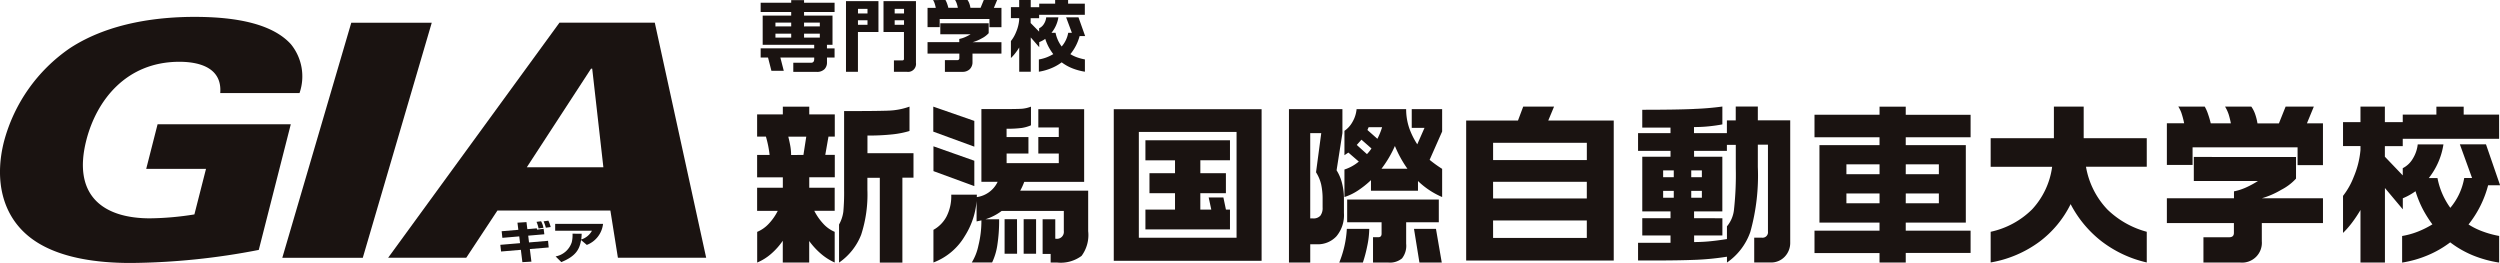 <svg xmlns="http://www.w3.org/2000/svg" width="191.436" height="20.135" viewBox="0 0 191.436 20.135">
  <g id="グループ_471" data-name="グループ 471" transform="translate(-385.467 -10680.612)">
    <path id="パス_3601" data-name="パス 3601" d="M17.046,110.307c.147-1.871-1.483-2.393-3.129-2.393-4.1,0-6.356,2.989-7.126,6.007-1.072,4.212,1.258,5.981,4.876,5.981a22.715,22.715,0,0,0,3.4-.3l.889-3.488H11.377l.871-3.416h10.2l-2.452,9.622a53.142,53.142,0,0,1-9.8,1c-2.333,0-5.488-.3-7.6-1.871C.288,119.73-.245,116.888.486,114.02a12.582,12.582,0,0,1,5.054-7.152c3.088-2.018,6.95-2.393,9.552-2.393,3.382,0,6.01.6,7.364,2.093a3.9,3.9,0,0,1,.661,3.739Z" transform="translate(385.286 10577.429)" fill="#1a1311"/>
    <path id="パス_3602" data-name="パス 3602" d="M13.829,104.649h6.162l-5.281,18H8.547Z" transform="translate(398.537 10577.704)" fill="#1a1311"/>
    <path id="パス_3603" data-name="パス 3603" d="M22.3,115.715l4.92-7.552h.088l.855,7.552Zm-10.619,6.93h5.981l2.387-3.615H28.7l.576,3.615h6.759l-3.935-18H24.8Z" transform="translate(403.507 10577.705)" fill="#1a1311"/>
    <path id="パス_3604" data-name="パス 3604" d="M18.864,111a2.286,2.286,0,0,0-.178-.488l-.364.052a2.9,2.9,0,0,1,.173.488Zm-2.47.212-1.284.109.054.506,1.294-.111.062.519-1.512.127.059.512,1.514-.129.116.943.692-.039-.121-.964,1.444-.121-.049-.509-1.457.124-.062-.519,1.235-.106-.054-.421-.5.067c-.005-.015-.021-.085-.026-.1l-.721.062-.067-.54-.69.044.067.55m1.92-.158a1.619,1.619,0,0,0-.178-.5l-.351.044a2.369,2.369,0,0,1,.158.509Z" transform="translate(408.771 10586.997)" fill="#1a1311"/>
    <path id="パス_3605" data-name="パス 3605" d="M16.668,113.1a1.613,1.613,0,0,0,1.238-1.093,2.346,2.346,0,0,0,.057-.649l.7.005a3.65,3.65,0,0,1-.034.439,1.4,1.4,0,0,0,.822-.672H16.634v-.522H20.3a1.958,1.958,0,0,1-1.243,1.61l-.439-.372c-.114.692-.388,1.232-1.514,1.687Z" transform="translate(411.345 10587.148)" fill="#1a1311"/>
    <path id="パス_3606" data-name="パス 3606" d="M25.221,110.838a3.946,3.946,0,0,0-.054-.649c-.036-.214-.09-.468-.16-.754h1.375l-.217,1.4Zm-.633-3.7v.594H22.619v1.7h.674a8.131,8.131,0,0,1,.282,1.4h-.956v1.716h1.969v.8H22.619v1.767H24.2a4.107,4.107,0,0,1-.7,1,2.552,2.552,0,0,1-.876.61v2.349A3.943,3.943,0,0,0,23.7,118.4a5.209,5.209,0,0,0,.884-.995v1.667h2.023v-1.648a5.65,5.65,0,0,0,.9.979,4.319,4.319,0,0,0,1.052.669v-2.349a2.483,2.483,0,0,1-.876-.623,4.345,4.345,0,0,1-.687-.987h1.563v-1.767H26.611v-.8h1.956v-1.716h-.729l.245-1.4h.483v-1.7H26.611v-.594H24.588m8,.31c-.623.018-1.478.028-2.561.028h-.747V113.5a16.4,16.4,0,0,1-.059,1.682,2.743,2.743,0,0,1-.328.979v2.917a4.638,4.638,0,0,0,1.692-2.132,9.921,9.921,0,0,0,.478-3.442v-.917h.951v6.49h1.729v-6.5h.85V110.7H31.068v-1.351a17.12,17.12,0,0,0,1.94-.093A6.97,6.97,0,0,0,34.287,109v-1.866a5.275,5.275,0,0,1-1.695.31" transform="translate(420.824 10581.642)" fill="#1a1311"/>
    <path id="パス_3607" data-name="パス 3607" d="M30.982,108.228V110.2L27.84,109.05v-1.915Zm0,3.049v1.943l-3.129-1.147v-1.9l3.129,1.106m-1.765,2.6h1.959a5.894,5.894,0,0,1-.925,3.17,4.727,4.727,0,0,1-2.4,2.021v-2.5a2.5,2.5,0,0,0,.992-1,3.423,3.423,0,0,0,.372-1.69m6.105-6.744v1.429a2.9,2.9,0,0,1-.69.2,8.048,8.048,0,0,1-1.178.062v.638h1.674v1.261H33.455v.734h3.995v-.734H35.883V109.46h1.566v-.729H35.883v-1.4h3.509v5.563H34.806a4.8,4.8,0,0,1-.31.677H39.7v3.1a2.674,2.674,0,0,1-.506,1.894,2.679,2.679,0,0,1-1.894.506h-.473v-.654h-.615V115.76h.969v1.493h.054a.53.53,0,0,0,.6-.594v-1.537H33.075a4.062,4.062,0,0,1-1.24.638h1.046a12.142,12.142,0,0,1-.137,1.979,4.69,4.69,0,0,1-.4,1.331H30.786a3.992,3.992,0,0,0,.509-1.295,7.855,7.855,0,0,0,.23-1.93l-.369.08v-1.86a2.079,2.079,0,0,0,1.612-1.173H31.524v-5.568h1.5q1.244,0,1.6-.026a2.473,2.473,0,0,0,.7-.163M34.256,118.4H33.3v-2.646h.951Zm1.455,0h-.951v-2.646h.951Z" transform="translate(429.093 10581.642)" fill="#1a1311"/>
    <path id="パス_3608" data-name="パス 3608" d="M35.109,108.952h7.483v8.1H35.109Zm-1.92,9.867h11.32V107.211H33.189Zm2.424-9.227v1.532h2.266v.987H35.923v1.532h1.956V114.9H35.613v1.514h6.475V114.9h-.31l-.194-.93H40.457l.2.93h-.84v-1.258h1.959v-1.532H39.819v-.987h2.269v-1.532Z" transform="translate(437.564 10581.763)" fill="#1a1311"/>
    <path id="パス_3609" data-name="パス 3609" d="M46.494,110.029a8.744,8.744,0,0,0,.444.925,8.629,8.629,0,0,0,.514.816H45.468a8.544,8.544,0,0,0,1.026-1.741m-8.113-2.819v11.746h1.63v-1.4h.509a1.941,1.941,0,0,0,1.5-.615,2.526,2.526,0,0,0,.571-1.778v-1.08a4.728,4.728,0,0,0-.147-1.209,3.358,3.358,0,0,0-.416-.982l.447-2.85V107.21h-4.09m5.175,0a2.378,2.378,0,0,1-.318.984,1.989,1.989,0,0,1-.612.677v1.863l.3-.2.8.69a3.259,3.259,0,0,1-1.1.607v2.108a4.13,4.13,0,0,0,1.049-.509,7,7,0,0,0,.982-.785v.809h3.6v-.742a6.109,6.109,0,0,0,1.85,1.227v-2.158a9.657,9.657,0,0,1-.959-.69l.959-2.17V107.21H47.783v1.434h.977l-.553,1.258a5.8,5.8,0,0,1-.607-1.217,4.475,4.475,0,0,1-.245-1.475h-3.8m-.716,6.919v1.744h2.635v.873q0,.271-.256.271h-.4v1.938h1.168a1.45,1.45,0,0,0,1.052-.318,1.562,1.562,0,0,0,.318-1.124v-1.641h2.5v-1.744H42.841m-.028,2.248a7.938,7.938,0,0,1-.581,2.579h1.809a10.057,10.057,0,0,0,.331-1.248,6.69,6.69,0,0,0,.158-1.331H42.812m5.144,0,.416,2.579h1.71l-.444-2.579H47.957m-7.945-7.333h.842l-.4,3a3.081,3.081,0,0,1,.393.93,5.154,5.154,0,0,1,.111,1.119v.649a.963.963,0,0,1-.173.628.694.694,0,0,1-.563.207h-.212v-6.529m3.566.9.357-.4.767.674a3.089,3.089,0,0,1-.346.432l-.778-.7m.814-1.147.093-.217h1.031a5.009,5.009,0,0,1-.362.891Z" transform="translate(445.787 10581.761)" fill="#1a1311"/>
    <path id="パス_3610" data-name="パス 3610" d="M45.695,109.907h7.178v1.318H45.695ZM48,107.135l-.4,1.067H43.633V118.92h11.3V108.2H49.919l.444-1.067H48m-2.307,5.757h7.178v1.279H45.695Zm0,2.964h7.178v1.338H45.695Z" transform="translate(454.105 10581.642)" fill="#1a1311"/>
    <path id="パス_3611" data-name="パス 3611" d="M52.8,113.588h.814v.524H52.8Zm0-1.568h.814v.522H52.8Zm-2.152,1.568h.814v.524h-.814Zm0-1.568h.814v.522h-.814Zm5.563-1.953v1.783a24.469,24.469,0,0,1-.134,3.139,2.381,2.381,0,0,1-.543,1.315v.972c-.452.072-.873.129-1.271.168a12.016,12.016,0,0,1-1.243.062V117h2.165v-1.318H53.016v-.525h2.165v-4.186H53.016v-.447H55.53v-.46h.677m-3.2-2.749q-1.36.062-3.958.062v1.364h2.163v.426H48.727v1.357h2.486v.447H49.05v4.186h2.163v.525H49.05V117h2.163v.561H48.727v1.357h1.054q2.081,0,3.354-.052a20.429,20.429,0,0,0,2.4-.238v.447a4.739,4.739,0,0,0,1.785-2.333,16,16,0,0,0,.579-4.992v-1.7h.775V116.7a.416.416,0,0,1-.473.47h-.579v1.9h1.271a1.427,1.427,0,0,0,1.062-.439,1.529,1.529,0,0,0,.424-1.1v-9.346h-2.48v-1.054H56.207v1.059H55.53v.977H53.011V108.7a10.723,10.723,0,0,0,1.2-.062c.367-.039.69-.088.972-.142v-1.367a21.739,21.739,0,0,1-2.173.183" transform="translate(462.173 10581.641)" fill="#1a1311"/>
    <path id="パス_3612" data-name="パス 3612" d="M56.4,111.553h2.537v.757H56.4Zm2.537-4.418v.623H53.956v1.723h4.979v.6h-4.6v5.932h4.6v.62H53.956v1.713h4.979v.729h2.008v-.736h4.966v-1.705H60.943v-.62h4.6v-5.932h-4.6v-.6h4.966v-1.723H60.943v-.623H58.935M56.4,113.783h2.537v.754H56.4Zm4.545-2.23H63.48v.757H60.943Zm0,2.23H63.48v.754H60.943Z" transform="translate(470.455 10581.642)" fill="#1a1311"/>
    <path id="パス_3613" data-name="パス 3613" d="M59.177,109.551h4.842v-2.416H66.3v2.416H71.13v2.188H66.476a6.267,6.267,0,0,0,1.646,3.279,6.859,6.859,0,0,0,3.008,1.7v2.349a8.925,8.925,0,0,1-3.452-1.612A8.648,8.648,0,0,1,65.3,114.6a8,8,0,0,1-2.4,2.889,8.8,8.8,0,0,1-3.723,1.579v-2.349A6.425,6.425,0,0,0,62.352,115a5.939,5.939,0,0,0,1.532-3.258H59.177Z" transform="translate(478.724 10581.642)" fill="#1a1311"/>
    <path id="パス_3614" data-name="パス 3614" d="M67.3,107.135a3.068,3.068,0,0,1,.251.568,6.859,6.859,0,0,1,.209.713H69.3a6.275,6.275,0,0,0-.16-.661,2.891,2.891,0,0,0-.284-.62h2.01a2.248,2.248,0,0,1,.289.561,4.184,4.184,0,0,1,.183.721H72.98l.512-1.282h2.16l-.527,1.279h1.227v3.2H74.409v-1.362H66.368V111.6H64.4v-3.191h1.323a6.6,6.6,0,0,0-.217-.814,2.6,2.6,0,0,0-.23-.465Zm6.989,3.858v1.654a4.014,4.014,0,0,1-1.127.855,6.491,6.491,0,0,1-1.491.651h4.682v1.9H71.67v1.39a1.516,1.516,0,0,1-1.633,1.633H67.2v-1.938h1.969c.243,0,.364-.111.364-.336v-.749H64.4v-1.9h5.139v-.53a4.248,4.248,0,0,0,.909-.292,7.075,7.075,0,0,0,.925-.5H66.463v-1.842Z" transform="translate(486.994 10581.642)" fill="#1a1311"/>
    <path id="パス_3615" data-name="パス 3615" d="M72.824,107.135v1.189h1.369v-.581h2.576v-.607h2.09v.61h2.713V109.6H74.193v.561H72.824v.809l1.369,1.431v-.553a1.873,1.873,0,0,0,.783-.749,2.61,2.61,0,0,0,.364-1.072h1.969a5.51,5.51,0,0,1-1.121,2.576h.664a5.715,5.715,0,0,0,.984,2.281A4.819,4.819,0,0,0,78.9,112.6H79.5l-.933-2.576h2l1.08,3.134h-.917a8.119,8.119,0,0,1-1.5,3,5.438,5.438,0,0,0,1.085.535,7.3,7.3,0,0,0,1.261.344v2.041a8.931,8.931,0,0,1-2.031-.561,7.732,7.732,0,0,1-1.718-.99,7.847,7.847,0,0,1-1.705.984,8.443,8.443,0,0,1-1.977.566v-2.036a5.988,5.988,0,0,0,1.2-.333,7.167,7.167,0,0,0,1.119-.558,8.867,8.867,0,0,1-.757-1.207,8.277,8.277,0,0,1-.537-1.331,4.614,4.614,0,0,1-.972.54V115l-1.369-1.633v5.708H70.956v-4.026a9.827,9.827,0,0,1-.628.946,6.748,6.748,0,0,1-.708.811v-2.837a5.622,5.622,0,0,0,.822-1.46,6.779,6.779,0,0,0,.514-2.052v-.3H69.62v-1.837h1.336v-1.189Z" transform="translate(495.263 10581.642)" fill="#1a1311"/>
    <path id="パス_3616" data-name="パス 3616" d="M23.856,105.7h1.207v.292H23.856Zm1.207-1.723v.2H22.724v.711h2.338v.274H22.879V107.4h3.945v.271h-4.1v.7h.563l.261,1.021.946,0-.261-1.018h2.592v.116c0,.186-.078.282-.235.282H25.223v.7H27.01a.8.8,0,0,0,.607-.212.732.732,0,0,0,.186-.53v-.354h.581v-.7H27.8V107.4h.426v-2.238H26.047v-.274h2.338v-.711H26.047v-.2h-.984m-1.207,2.568h1.207v.3H23.856Zm2.191-.845h1.207v.292H26.047Zm0,.845h1.207v.3H26.047Z" transform="translate(420.99 10576.644)" fill="#1a1311"/>
    <path id="パス_3617" data-name="パス 3617" d="M26.168,105.471H26.9v.349h-.729Zm-.915-1.462v5.408h.915v-3.044h1.571v-2.364H25.253m2.873,0v2.364h1.566v2.044a.111.111,0,0,1-.127.127h-.641v.873H29.9a.609.609,0,0,0,.711-.685v-4.723h-2.48m-1.959.592H26.9v.349h-.729Zm2.809,0h.716v.349h-.716Zm0,.871h.716v.349h-.716Z" transform="translate(424.995 10576.691)" fill="#1a1311"/>
    <path id="パス_3618" data-name="パス 3618" d="M29.042,103.975a1.6,1.6,0,0,1,.119.261,2.712,2.712,0,0,1,.1.333h.729a2.268,2.268,0,0,0-.078-.307,1.346,1.346,0,0,0-.132-.287h.951a1.072,1.072,0,0,1,.137.258,1.717,1.717,0,0,1,.085.336h.78l.243-.594H33l-.251.6h.581v1.483h-.92v-.628H28.6v.62H27.67v-1.475H28.3a2.671,2.671,0,0,0-.1-.377,1.087,1.087,0,0,0-.109-.22Zm3.31,1.783v.754a1.808,1.808,0,0,1-.532.4,3,3,0,0,1-.708.295h2.217v.873H31.112v.638a.735.735,0,0,1-.207.55.774.774,0,0,1-.566.207H29v-.894h.933c.114,0,.173-.052.173-.158v-.344H27.67V107.2H30.1v-.243a2.084,2.084,0,0,0,.429-.134,3.514,3.514,0,0,0,.439-.225H28.647v-.842Z" transform="translate(428.823 10576.638)" fill="#1a1311"/>
    <path id="パス_3619" data-name="パス 3619" d="M31.658,103.975v.55h.649v-.269h1.22v-.282h.992v.282H35.8v.853h-3.5v.256h-.649v.372l.649.659v-.256a.87.87,0,0,0,.372-.341,1.139,1.139,0,0,0,.171-.5h.933a2.5,2.5,0,0,1-.53,1.189h.313a2.613,2.613,0,0,0,.468,1.046,2.173,2.173,0,0,0,.5-1.046h.282l-.442-1.189h.946l.512,1.439H35.4a3.682,3.682,0,0,1-.708,1.382,2.71,2.71,0,0,0,.514.245,3.885,3.885,0,0,0,.6.16v.94a4.459,4.459,0,0,1-.964-.261,3.5,3.5,0,0,1-.814-.457,3.661,3.661,0,0,1-.809.455,4.22,4.22,0,0,1-.938.264v-.94a3.086,3.086,0,0,0,.571-.152,3.452,3.452,0,0,0,.532-.256,4.149,4.149,0,0,1-.359-.556,3.812,3.812,0,0,1-.256-.612,2.016,2.016,0,0,1-.46.248v.39l-.649-.747v2.625h-.884v-1.855a5.174,5.174,0,0,1-.3.434,3.162,3.162,0,0,1-.336.372v-1.3a2.632,2.632,0,0,0,.39-.672,3.042,3.042,0,0,0,.243-.946v-.134h-.633v-.845h.633v-.55Z" transform="translate(432.737 10576.638)" fill="#1a1311"/>
  </g>
</svg>
